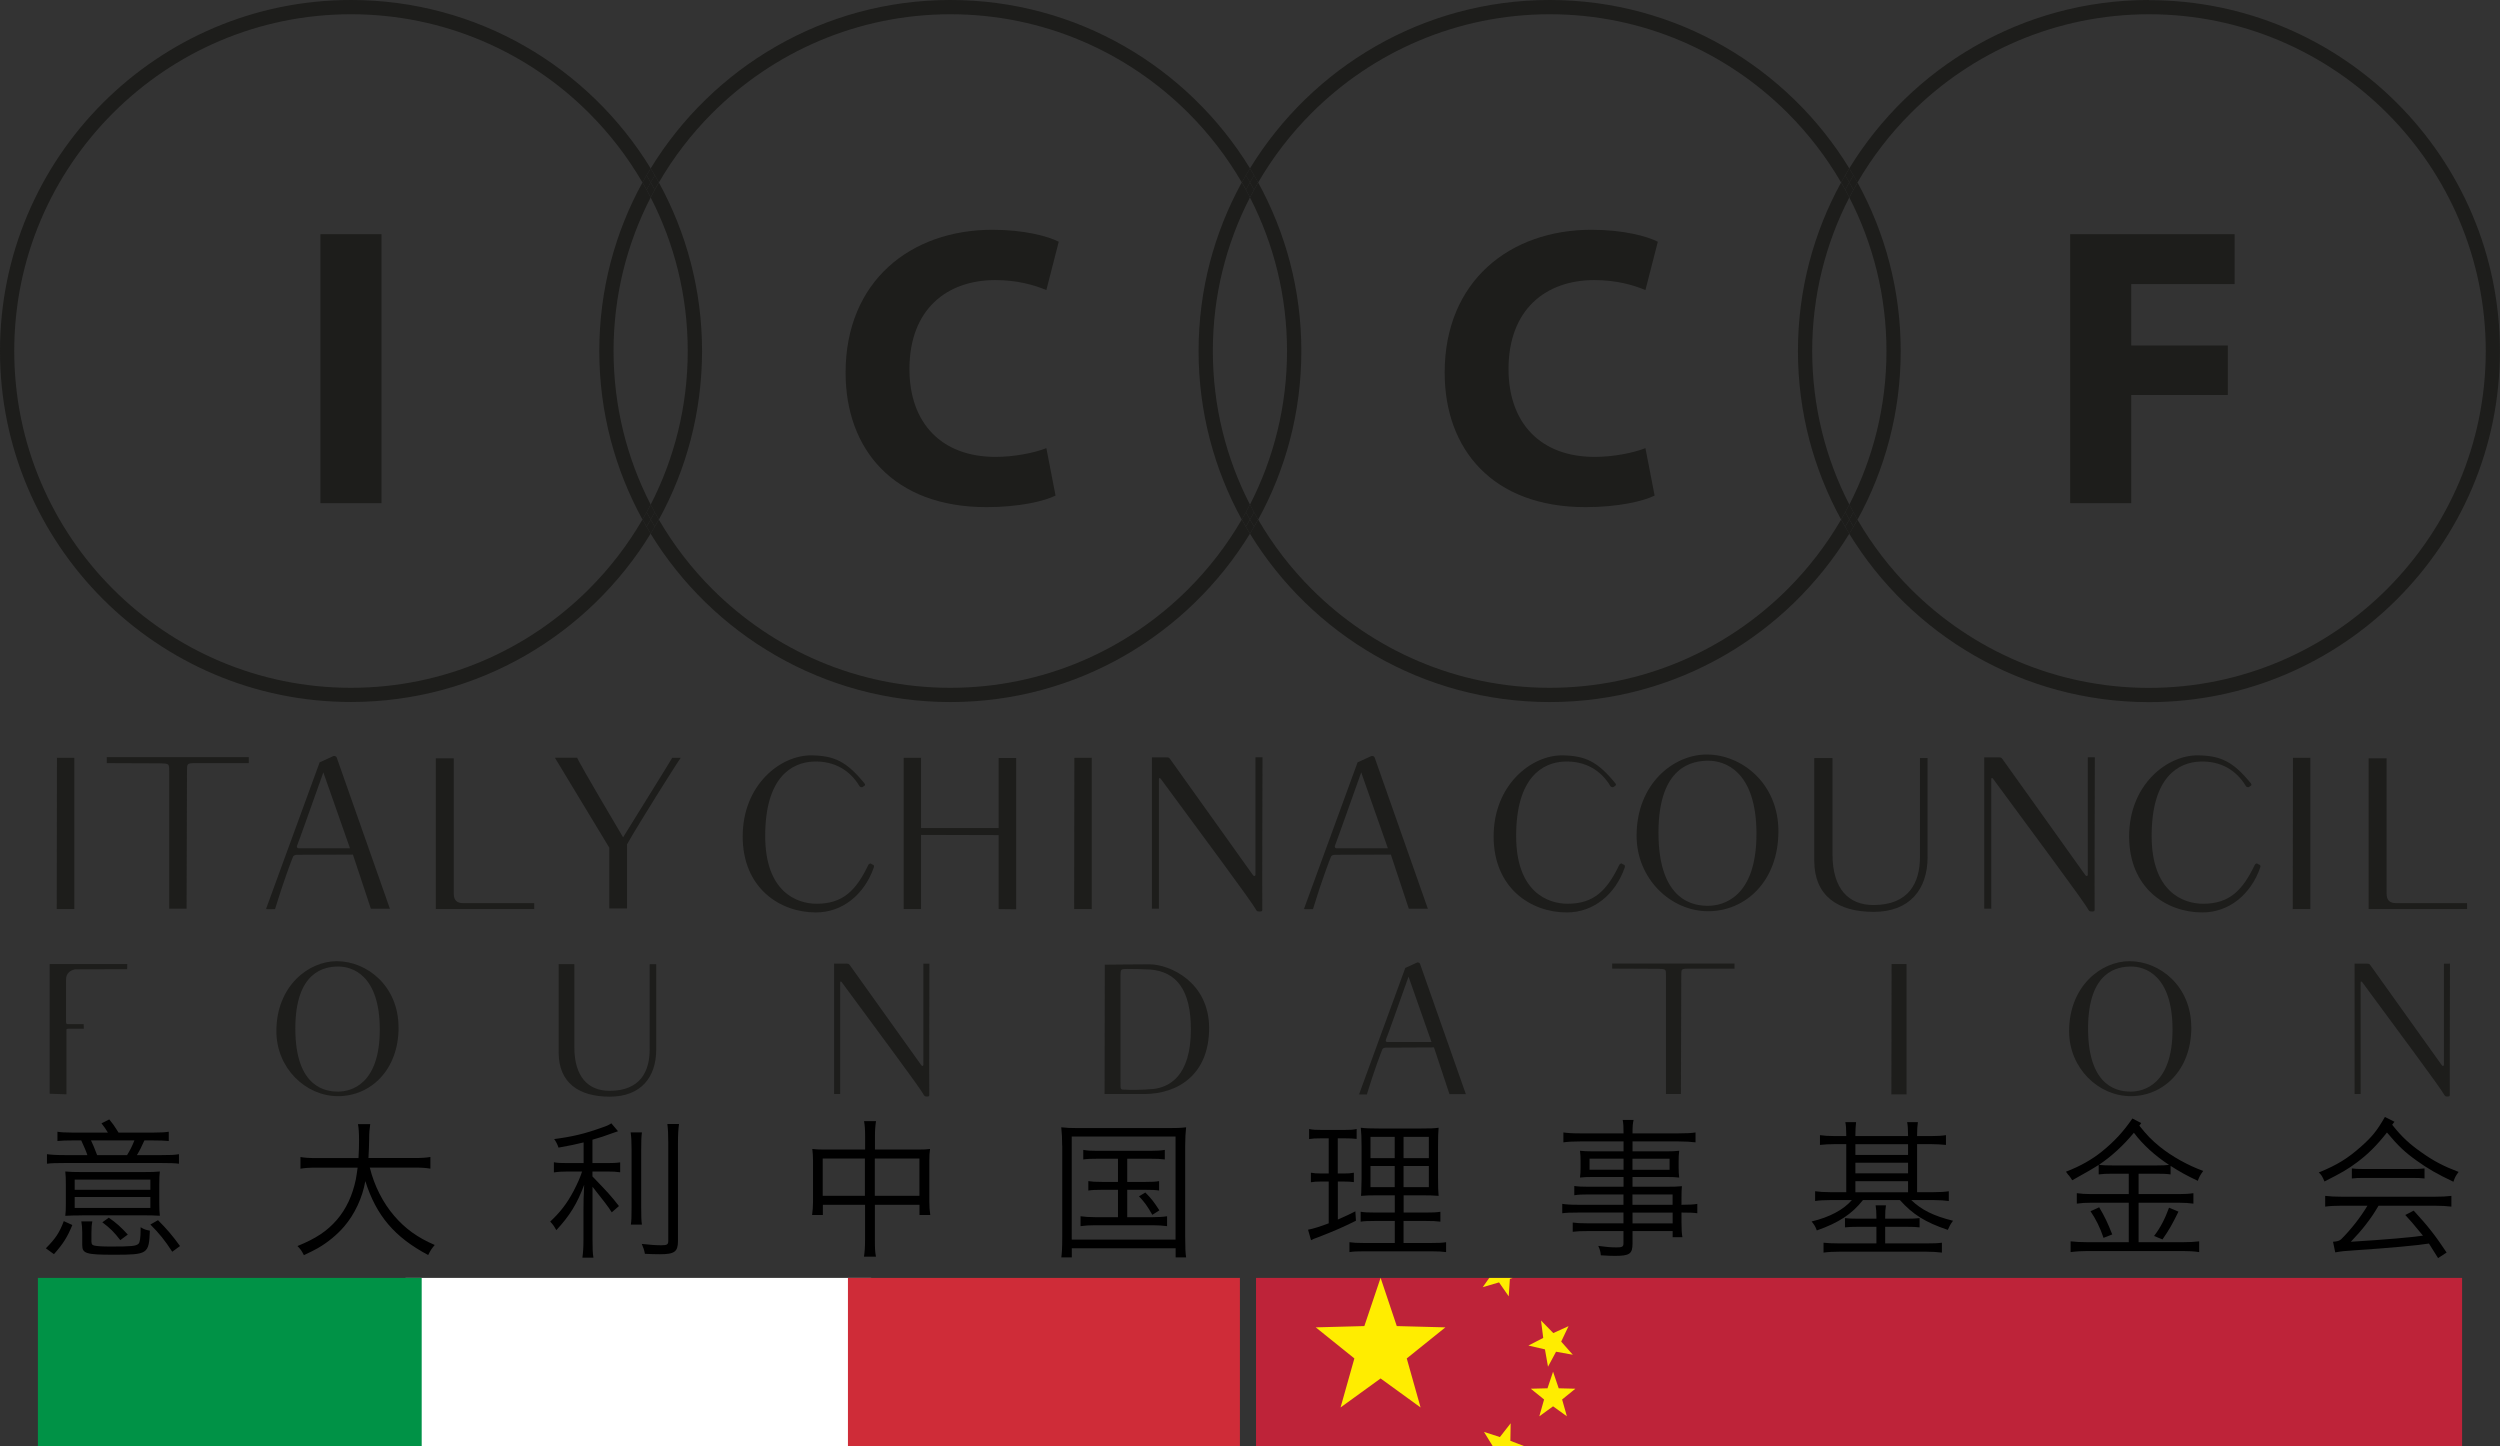 <?xml version="1.0" encoding="UTF-8"?> <svg xmlns="http://www.w3.org/2000/svg" xmlns:xlink="http://www.w3.org/1999/xlink" id="Livello_2" data-name="Livello 2" viewBox="0 0 350.79 202.96"><rect x="0" y="0" width="350.79" height="202.96" fill="#333333" stroke="none"/><defs><style> .cls-1 { clip-path: url(#clippath); } .cls-2 { fill: none; } .cls-2, .cls-3, .cls-4, .cls-5, .cls-6, .cls-7, .cls-8, .cls-9 { stroke-width: 0px; } .cls-3 { fill: #1d1d1b; } .cls-4 { fill: #000; } .cls-5 { fill: #009246; } .cls-6 { fill: #cf2c38; } .cls-7 { fill: #ffed00; } .cls-8 { fill: #fff; } .cls-9 { fill: #be2339; } </style><clipPath id="clippath"><polyline class="cls-2" points="176.24 179.31 176.24 202.96 345.47 202.96 345.47 179.31 176.24 179.31"></polyline></clipPath></defs><g id="Livello_1-2" data-name="Livello 1"><g><path class="cls-3" d="M175.39,74.88c-.2-.32-.39-.65-.58-.97.2-.33.39-.66.58-1,.19.33.38.67.58,1-.19.33-.38.65-.58.97M175.39,25.6c-.19-.33-.38-.67-.58-1,.19-.33.38-.65.58-.97.2.32.39.65.58.97-.2.33-.39.66-.58,1"></path><path class="cls-3" d="M175.97,73.9c-.2-.33-.39-.66-.58-1,.19-.34.38-.69.57-1.04.19.35.38.69.58,1.03-.18.34-.38.67-.57,1.01M175.96,26.63c-.19-.35-.37-.69-.57-1.04.19-.33.38-.67.58-1,.19.33.38.67.57,1.01-.2.34-.39.68-.58,1.03"></path><path class="cls-3" d="M91.3,74.88c-.2-.32-.39-.65-.58-.97.2-.33.39-.66.58-1,.19.33.38.67.58,1-.19.33-.38.65-.58.97M91.3,25.6c-.19-.33-.38-.67-.58-1,.19-.33.38-.65.58-.97.2.32.39.65.58.97-.2.33-.39.66-.58,1"></path><path class="cls-3" d="M90.72,73.9c-.19-.33-.38-.67-.57-1.01.2-.34.39-.68.58-1.03.19.35.37.69.57,1.04-.19.33-.38.67-.58,1M90.73,26.63c-.19-.35-.38-.69-.58-1.03.19-.34.37-.67.57-1.01.2.33.39.66.58,1-.19.34-.38.69-.57,1.04"></path><path class="cls-3" d="M174.81,73.9c-.19-.33-.38-.67-.57-1.01.2-.34.39-.68.58-1.03.19.35.37.69.57,1.04-.19.33-.38.67-.58,1M174.83,26.63c-.19-.35-.38-.69-.58-1.03.19-.34.38-.67.57-1.01.2.33.39.66.58,1-.2.34-.38.69-.57,1.04"></path><path class="cls-3" d="M175.39,72.9c-.2-.34-.38-.69-.57-1.04.19-.35.38-.71.57-1.07.18.36.37.72.57,1.07-.19.35-.37.69-.57,1.04M175.39,27.7c-.19-.36-.38-.72-.57-1.07.19-.35.37-.69.57-1.04.19.34.38.69.57,1.04-.19.35-.38.71-.57,1.07"></path><path class="cls-3" d="M91.88,73.9c-.2-.33-.39-.66-.58-1,.19-.34.38-.69.57-1.04.19.35.38.69.58,1.03-.19.34-.38.67-.57,1.01M91.87,26.63c-.19-.35-.37-.69-.57-1.04.19-.33.38-.67.58-1,.19.33.38.67.57,1.01-.2.34-.39.68-.58,1.03"></path><path class="cls-3" d="M91.3,72.9c-.19-.34-.38-.69-.57-1.04.19-.35.38-.71.57-1.07.19.36.38.72.57,1.07-.19.35-.37.69-.57,1.04M91.3,27.7c-.18-.36-.38-.72-.57-1.07.19-.35.37-.69.57-1.04.19.34.38.69.57,1.04-.19.35-.38.71-.57,1.07"></path><g><path class="cls-3" d="M53.53,32.86v37.74h-8.57v-37.74h8.57Z"></path><path class="cls-3" d="M232.17,69.54c-1.57.78-5.1,1.62-9.69,1.62-13.05,0-19.77-8.12-19.77-18.87,0-12.88,9.18-20.05,20.61-20.05,4.42,0,7.78.9,9.3,1.68l-1.74,6.78c-1.74-.73-4.14-1.4-7.17-1.4-6.78,0-12.04,4.09-12.04,12.49,0,7.56,4.48,12.32,12.1,12.32,2.58,0,5.43-.56,7.11-1.23l1.29,6.66Z"></path></g><path class="cls-3" d="M148.11,69.54c-1.57.78-5.1,1.62-9.69,1.62-13.05,0-19.77-8.12-19.77-18.87,0-12.88,9.18-20.05,20.61-20.05,4.42,0,7.78.9,9.3,1.68l-1.74,6.78c-1.74-.73-4.14-1.4-7.17-1.4-6.78,0-12.04,4.09-12.04,12.49,0,7.56,4.48,12.32,12.1,12.32,2.58,0,5.43-.56,7.11-1.23l1.29,6.66Z"></path><path class="cls-3" d="M259.49,74.88c-.2-.32-.39-.65-.58-.97.2-.33.39-.66.58-1,.19.33.38.67.58,1-.19.33-.38.65-.58.97M259.49,25.6c-.19-.33-.38-.67-.58-1,.19-.33.38-.65.58-.97.2.32.39.65.58.97-.2.33-.39.66-.58,1"></path><path class="cls-3" d="M258.91,73.9c-.19-.33-.38-.67-.57-1.01.2-.34.39-.68.58-1.03.19.35.37.69.57,1.04-.19.33-.38.67-.58,1M258.92,26.63c-.19-.35-.38-.69-.58-1.03.18-.34.38-.67.57-1.01.2.33.39.66.58,1-.19.34-.38.69-.57,1.04"></path><g><path class="cls-3" d="M258.34,72.9c-2.07,3.57-4.6,6.85-7.5,9.75-8.56,8.56-20.37,13.86-33.4,13.86s-24.84-5.3-33.4-13.86c-2.9-2.9-5.43-6.18-7.5-9.75-.18.34-.38.67-.57,1.01-.19.33-.38.65-.58.97,8.66,14.16,24.27,23.62,42.05,23.63,17.78,0,33.39-9.47,42.05-23.63-.2-.32-.39-.65-.58-.97-.19-.33-.38-.67-.57-1.01Z"></path><path class="cls-3" d="M176.54,25.61c2.07-3.57,4.6-6.85,7.5-9.75,8.56-8.56,20.37-13.85,33.4-13.86,13.03,0,24.84,5.3,33.4,13.86,2.9,2.9,5.43,6.18,7.5,9.75.18-.34.38-.67.57-1.01.19-.33.38-.65.58-.97C250.83,9.47,235.22,0,217.44,0c-17.78,0-33.39,9.47-42.05,23.63.2.32.39.65.58.97.19.33.38.67.57,1.01Z"></path><path class="cls-3" d="M90.15,72.9c-2.07,3.57-4.6,6.85-7.5,9.75-8.56,8.56-20.37,13.86-33.4,13.86s-24.84-5.3-33.4-13.86C7.3,74.09,2,62.28,2,49.25S7.3,24.42,15.86,15.86C24.42,7.3,36.22,2,49.25,2c13.03,0,24.84,5.3,33.4,13.86,2.9,2.9,5.43,6.18,7.5,9.75.19-.34.37-.67.57-1.01.19-.32.38-.65.58-.97C82.64,9.47,67.03,0,49.25,0,22.09,0,0,22.09,0,49.25c0,27.16,22.09,49.25,49.25,49.25,17.78,0,33.39-9.47,42.05-23.63-.2-.32-.39-.65-.58-.97-.19-.33-.38-.67-.57-1.01Z"></path><path class="cls-3" d="M174.24,72.9c-2.07,3.57-4.6,6.85-7.5,9.75-8.56,8.56-20.37,13.86-33.4,13.86s-24.84-5.3-33.4-13.86c-2.9-2.9-5.43-6.18-7.5-9.75-.19.34-.38.67-.57,1.01-.19.33-.38.65-.58.97,8.66,14.16,24.27,23.62,42.05,23.63,17.78,0,33.39-9.47,42.05-23.63-.2-.32-.39-.65-.58-.97-.19-.33-.38-.67-.57-1.01Z"></path><path class="cls-3" d="M92.45,25.61c2.07-3.57,4.6-6.85,7.5-9.75,8.56-8.56,20.37-13.85,33.4-13.86,13.03,0,24.84,5.3,33.4,13.86,2.9,2.9,5.43,6.18,7.5,9.75.19-.34.38-.67.57-1.01.19-.33.38-.65.58-.97C166.73,9.47,151.13,0,133.35,0c-17.78,0-33.39,9.47-42.05,23.63.2.32.39.65.58.97.19.33.38.67.57,1.01Z"></path><path class="cls-3" d="M301.53,0c-17.78,0-33.39,9.47-42.05,23.63.2.32.39.65.58.97.19.33.38.67.57,1.01,2.07-3.57,4.6-6.85,7.5-9.75,8.56-8.56,20.37-13.85,33.4-13.86,13.03,0,24.84,5.3,33.4,13.86,8.56,8.56,13.86,20.37,13.86,33.4s-5.3,24.84-13.86,33.4c-8.56,8.56-20.37,13.86-33.4,13.86s-24.84-5.3-33.4-13.86c-2.9-2.9-5.43-6.18-7.5-9.75-.18.34-.38.67-.57,1.01-.19.33-.38.65-.58.97,8.66,14.16,24.27,23.62,42.05,23.63,27.16,0,49.25-22.09,49.25-49.25,0-27.16-22.09-49.25-49.25-49.25Z"></path></g><g><path class="cls-3" d="M175.39,27.7c-.19-.36-.38-.72-.57-1.07-.19-.35-.38-.69-.58-1.03-3.86,7.02-6.06,15.08-6.06,23.65s2.2,16.62,6.06,23.65c.2-.34.39-.68.58-1.03.19-.35.38-.71.57-1.07-3.33-6.46-5.21-13.79-5.21-21.55s1.88-15.08,5.21-21.55Z"></path><path class="cls-3" d="M91.87,26.64c-.19.35-.38.71-.57,1.07,3.33,6.47,5.2,13.79,5.2,21.55s-1.88,15.08-5.2,21.55c.18.36.38.72.57,1.07.19.35.38.69.58,1.03,3.86-7.02,6.05-15.08,6.06-23.65,0-8.56-2.2-16.62-6.06-23.65-.2.34-.39.68-.58,1.03Z"></path><path class="cls-3" d="M175.96,26.64c-.19.35-.38.71-.57,1.07,3.33,6.47,5.2,13.79,5.2,21.55s-1.88,15.08-5.2,21.55c.18.36.37.72.57,1.07.19.35.38.69.58,1.03,3.86-7.02,6.06-15.08,6.06-23.65s-2.2-16.62-6.06-23.65c-.2.34-.39.68-.58,1.03Z"></path><path class="cls-3" d="M91.3,27.7c-.19-.36-.38-.72-.57-1.07-.19-.35-.38-.69-.58-1.03-3.86,7.02-6.06,15.08-6.06,23.65,0,8.56,2.2,16.62,6.06,23.65.2-.34.39-.68.58-1.03.19-.35.38-.71.57-1.07-3.33-6.46-5.2-13.79-5.21-21.55,0-7.76,1.88-15.08,5.21-21.55Z"></path><path class="cls-3" d="M260.64,25.61c-.2.34-.39.68-.58,1.03-.19.35-.38.71-.57,1.07,3.33,6.47,5.21,13.79,5.21,21.55s-1.88,15.08-5.21,21.55c.19.36.38.72.57,1.07.19.35.38.69.58,1.03,3.86-7.02,6.06-15.08,6.06-23.65,0-8.56-2.2-16.62-6.06-23.65Z"></path><path class="cls-3" d="M259.49,27.7c-.19-.36-.38-.72-.57-1.07-.19-.35-.38-.69-.58-1.03-3.86,7.02-6.06,15.08-6.06,23.65,0,8.56,2.2,16.62,6.06,23.65.2-.34.39-.68.58-1.03.19-.35.38-.71.57-1.07-3.33-6.46-5.2-13.79-5.21-21.55,0-7.76,1.88-15.08,5.21-21.55Z"></path></g><path class="cls-3" d="M260.07,73.9c-.2-.33-.39-.66-.58-1,.19-.34.38-.69.57-1.04.19.35.38.69.58,1.03-.18.34-.38.67-.57,1.01M260.06,26.63c-.19-.35-.37-.69-.57-1.04.19-.33.38-.67.58-1,.19.33.38.67.57,1.01-.2.34-.39.68-.58,1.03"></path><path class="cls-3" d="M259.49,72.9c-.19-.34-.38-.69-.57-1.04.19-.35.38-.71.57-1.07.19.36.38.72.57,1.07-.19.35-.37.69-.57,1.04M259.49,27.7c-.18-.36-.38-.72-.57-1.07.19-.35.37-.69.57-1.04.19.34.38.69.57,1.04-.19.35-.38.71-.57,1.07"></path><path class="cls-3" d="M290.48,32.86h23.07v7h-14.5v8.62h13.55v6.94h-13.55v15.18h-8.57v-37.74Z"></path><g><path class="cls-3" d="M10.43,127.56h-2.47l.03-21.23h2.44v21.23Z"></path><path class="cls-3" d="M14.98,107.08v-.84h19.93v.84h-7.57c-1.19,0-1.07.15-1.1,1.13l-.06,19.29h-2.44v-19.29c0-1.04,0-1.07-1.22-1.1l-7.54-.03Z"></path><path class="cls-3" d="M46.82,106.07c.26,0,.41.09.46.32l7.43,21.12h-2.67l-2.52-7.6c-3.05,0-7.51.03-7.8.03s-.55.09-.61.29c-.12.26-1.33,3.42-2.52,7.34-2.18.03-.9-.06-1.25-.06l7.51-20.54,1.97-.9ZM41.72,118.57c-.15.29,0,.46.17.46h7.22l-3.74-10.65c-1.42,3.97-3.51,9.89-3.65,10.18Z"></path><path class="cls-3" d="M61.15,127.56v-21.15h2.52v19q0,1.31,1.28,1.31h10.01v.84h-13.81Z"></path><path class="cls-3" d="M94.33,106.33h1.19c-.35.43-5.86,9.17-7.54,12.15v8.99h-2.49v-8.53l-7.63-12.62h3.13c0,.12,1.13,2.2,6.44,11.17,2-3.25,6.64-10.67,6.9-11.17Z"></path></g><g><path class="cls-3" d="M121.33,109.96c.12.14.03.29-.12.35q-.12.06-.17.12c-.06.06-.35.03-.44-.12-1.28-2.15-3.45-3.57-6.47-3.45-2.99.12-6.76,2.15-6.76,10.44,0,7.86,4.44,9.51,7.22,9.51,3.71,0,5.54-1.89,7.25-5.45.06-.12.26-.23.32-.2s.32.2.38.2.15.2.06.38c-1.31,3.74-4.35,6.29-8.12,6.29-5.05,0-10.27-3.42-10.27-10.67s5.34-11.46,9.72-11.37c3.13.06,4.87.84,7.4,3.97Z"></path><path class="cls-3" d="M129.24,127.56h-2.44v-21.23h2.44v9.86h10.88v-9.83h2.47v21.23l-2.47-.03v-10.38l-10.88-.03v10.41Z"></path><path class="cls-3" d="M153.19,127.56h-2.47l.03-21.23h2.44v21.23Z"></path><path class="cls-3" d="M163.72,106.27c.23,0,.35.06.46.23.17.23,11.49,16.1,11.66,16.33.12.14.32.12.32-.09v-16.48h.99c0,2.35-.06,19.75-.03,20.25v1.13c0,.17-.06.26-.35.26-.35,0-.41-.06-.52-.23-.64-1.22-7.66-10.59-13.4-18.42-.03-.06-.23-.15-.23.03v18.22h-.99v-21.23h2.09Z"></path><path class="cls-3" d="M192.46,106.07c.26,0,.41.09.46.32l7.43,21.12h-2.67l-2.52-7.6c-3.05,0-7.51.03-7.8.03s-.55.09-.61.29c-.12.26-1.33,3.42-2.52,7.34-2.18.03-.9-.06-1.25-.06l7.51-20.54,1.97-.9ZM187.35,118.57c-.14.29,0,.46.17.46h7.22l-3.74-10.65c-1.42,3.97-3.51,9.89-3.65,10.18Z"></path></g><g><path class="cls-3" d="M226.69,109.96c.12.14.03.29-.12.35q-.12.06-.17.12c-.06.06-.35.03-.43-.12-1.28-2.15-3.45-3.57-6.47-3.45-2.99.12-6.76,2.15-6.76,10.44,0,7.86,4.44,9.51,7.22,9.51,3.71,0,5.54-1.89,7.25-5.45.06-.12.26-.23.32-.2.06.03.32.2.38.2s.14.2.06.38c-1.3,3.74-4.35,6.29-8.12,6.29-5.05,0-10.27-3.42-10.27-10.67s5.34-11.46,9.72-11.37c3.13.06,4.87.84,7.4,3.97Z"></path><path class="cls-3" d="M249.54,116.63c0,7.02-4.61,11.23-9.86,11.23s-10.04-4.55-10.04-10.59c0-7.34,5.22-11.4,9.83-11.4,4.96,0,10.07,4.09,10.07,10.76ZM232.71,116.83c0,9.89,5.25,10.27,6.96,10.27,2.06,0,6.79-1.13,6.79-10.09s-4.58-10.27-6.73-10.27-7.02.67-7.02,10.09Z"></path><path class="cls-3" d="M257.13,106.36v13.52c0,4.84,2.26,7.11,5.74,7.11,5.02,0,6.53-3.19,6.53-6.73v-13.89h1.07v13.89c0,4.55-2.52,7.69-7.57,7.69s-8.33-2.26-8.33-7.19v-14.39h2.55Z"></path><path class="cls-3" d="M280.51,106.27c.23,0,.35.06.46.23.17.23,11.49,16.1,11.66,16.33.12.14.32.12.32-.09v-16.48h.99c0,2.35-.06,19.75-.03,20.25v1.13c0,.17-.06.26-.35.26-.35,0-.41-.06-.52-.23-.64-1.22-7.66-10.59-13.4-18.42-.03-.06-.23-.15-.23.03v18.22h-.99v-21.23h2.09Z"></path><path class="cls-3" d="M315.86,109.96c.12.14.03.29-.12.35q-.12.06-.17.12c-.06.06-.35.03-.43-.12-1.28-2.15-3.45-3.57-6.47-3.45-2.99.12-6.76,2.15-6.76,10.44,0,7.86,4.44,9.51,7.22,9.51,3.71,0,5.54-1.89,7.25-5.45.06-.12.26-.23.32-.2.06.03.32.2.38.2s.14.2.06.38c-1.3,3.74-4.35,6.29-8.12,6.29-5.05,0-10.27-3.42-10.27-10.67s5.34-11.46,9.72-11.37c3.13.06,4.87.84,7.4,3.97Z"></path><path class="cls-3" d="M324.18,127.56h-2.47l.03-21.23h2.44v21.23Z"></path><path class="cls-3" d="M332.36,127.56v-21.15h2.52v19q0,1.31,1.28,1.31h10.01v.84h-13.81Z"></path></g><g><path class="cls-3" d="M6.96,135.27h10.9l-.02.72-7.3.02c-.73.15-1.27.6-1.27,1.4v5.97c0,.22.05.32.2.32h2.27l.02.65h-2.17c-.12,0-.27,0-.27.15v9.05l-2.35-.08v-18.22Z"></path><path class="cls-3" d="M55.93,144.14c0,6.05-3.97,9.67-8.5,9.67s-8.65-3.92-8.65-9.12c0-6.32,4.5-9.82,8.47-9.82,4.27,0,8.67,3.52,8.67,9.27ZM41.44,144.32c0,8.52,4.52,8.85,6,8.85,1.77,0,5.85-.97,5.85-8.7s-3.95-8.85-5.8-8.85-6.05.58-6.05,8.7Z"></path><path class="cls-3" d="M80.59,135.29v11.65c0,4.17,1.95,6.12,4.95,6.12,4.32,0,5.62-2.75,5.62-5.8v-11.97h.92v11.97c0,3.92-2.17,6.62-6.52,6.62s-7.17-1.95-7.17-6.2v-12.4h2.2Z"></path><path class="cls-3" d="M118.84,135.22c.2,0,.3.05.4.2.15.2,9.9,13.87,10.05,14.07.1.12.27.1.27-.07v-14.2h.85c0,2.02-.05,17.02-.02,17.45v.97c0,.15-.05.22-.3.22-.3,0-.35-.05-.45-.2-.55-1.05-6.6-9.12-11.55-15.87-.02-.05-.2-.12-.2.02v15.7h-.85v-18.3h1.8Z"></path><path class="cls-3" d="M154.99,153.51l.03-18.15c.85,0,3.85-.05,6.27-.05,2.87,0,8.37,2.5,8.37,8.95s-4.3,9.25-9.15,9.25h-5.52ZM161.78,152.81c2.25-.25,5.32-1.75,5.32-8.37,0-5.62-2.07-8.07-5.67-8.4-.62-.05-2.6-.08-3.22-.08-.88,0-.98,0-.98.85v14.97c0,1.15-.05,1.12.7,1.12.45.05,2.4.05,3.85-.1Z"></path><path class="cls-3" d="M198.88,135.04c.22,0,.35.08.4.28l6.4,18.2h-2.3l-2.17-6.55c-2.62,0-6.47.03-6.72.03s-.47.08-.53.25c-.1.22-1.15,2.95-2.17,6.32-1.88.03-.78-.05-1.08-.05l6.47-17.7,1.7-.78ZM194.49,145.81c-.12.25,0,.4.15.4h6.22l-3.22-9.17c-1.22,3.42-3.02,8.52-3.15,8.77Z"></path><path class="cls-3" d="M226.21,135.92v-.72h17.17v.72h-6.52c-1.03,0-.92.12-.95.97l-.05,16.62h-2.1v-16.62c0-.9,0-.92-1.05-.95l-6.5-.03Z"></path><path class="cls-3" d="M267.51,153.56h-2.12l.03-18.29h2.1v18.29Z"></path><path class="cls-3" d="M307.48,144.14c0,6.05-3.97,9.67-8.5,9.67s-8.65-3.92-8.65-9.12c0-6.32,4.5-9.82,8.47-9.82,4.28,0,8.67,3.52,8.67,9.27ZM292.99,144.32c0,8.52,4.52,8.85,6,8.85,1.77,0,5.85-.97,5.85-8.7s-3.95-8.85-5.8-8.85-6.05.58-6.05,8.7Z"></path><path class="cls-3" d="M332.19,135.22c.2,0,.3.05.4.2.15.2,9.9,13.87,10.05,14.07.1.12.28.1.28-.07v-14.2h.85c0,2.02-.05,17.02-.03,17.45v.97c0,.15-.05.22-.3.22-.3,0-.35-.05-.45-.2-.55-1.05-6.6-9.12-11.55-15.87-.03-.05-.2-.12-.2.02v15.7h-.85v-18.3h1.8Z"></path></g><polygon class="cls-9" points="176.24 179.31 176.24 202.96 345.47 202.96 345.47 179.31 176.24 179.31 176.24 179.31"></polygon><g class="cls-1"><path class="cls-7" d="M214.11,178.64l-2.19-.84.04-2.45-1.51,1.93-2.23-.72,1.25,2.04-1.42,2.01,2.29-.67,1.36,1.96.16-2.45,2.26-.79h0ZM209.47,202.94l-1.42,2.01,2.29-.67,1.36,1.97.16-2.45,2.26-.79-2.19-.84.04-2.46-1.51,1.93-2.23-.72,1.25,2.04h0Z"></path></g><g><path class="cls-4" d="M6.43,175.16c1.36-1.37,1.91-2.18,2.52-3.82l1.2.55c-.71,1.72-1.28,2.62-2.58,4.09l-1.13-.82ZM10.12,160.02c-.9,0-1.43.02-2.06.08v-1.3c.48.08,1.09.12,2.08.12h5c-.36-.59-.48-.76-.9-1.3l1.09-.55c.48.59.67.84,1.01,1.39l.29.46h4.89c1.03,0,1.64-.04,2.16-.12v1.3c-.67-.06-1.24-.08-2.18-.08h-1.24c-.4.88-.63,1.37-1.05,2.06h3.44c1.26,0,1.87-.02,2.46-.13v1.34c-.57-.08-1.22-.1-2.48-.1h-13.56c-1.26,0-1.89.02-2.48.1v-1.34c.59.08,1.3.13,2.52.13h3.15c-.19-.59-.44-1.13-.86-2.06h-1.28ZM11.47,170.54c-1.01,0-1.62.02-2.31.06.06-.46.08-.9.08-1.72v-2.65c0-.86-.02-1.32-.08-1.85.63.06,1.22.08,2.31.08h8.59c1.18,0,1.81-.02,2.37-.08-.06.44-.08.95-.08,1.83v2.62c0,.78.02,1.28.08,1.76-.52-.04-1.49-.06-2.25-.06h-8.71ZM10.48,166.95h10.62v-1.43h-10.62v1.43ZM10.48,169.49h10.62v-1.53h-10.62v1.53ZM12.85,174.32c0,.27.08.38.42.46.36.08,1.05.13,2.29.13,2.88,0,3.55-.06,3.88-.4.19-.17.29-.88.29-1.93v-.38c.55.32.67.36,1.3.48-.13,3.28-.27,3.38-5.08,3.38-3.86,0-4.41-.17-4.41-1.34v-1.74c0-.61-.04-1.13-.13-1.6h1.55c-.1.5-.13.84-.13,1.6v1.34ZM12.77,160.02c.21.42.5,1.11.86,2.06h4.2c.44-.71.69-1.22,1.03-2.06h-6.09ZM16.88,174.01c-.9-1.16-1.43-1.68-2.52-2.5l.9-.65c1.03.71,1.7,1.3,2.67,2.37l-1.05.78ZM24.17,175.64c-1.05-1.62-1.83-2.58-3.07-3.82l1.07-.61c1.3,1.3,2.06,2.21,3.09,3.63l-1.09.8Z"></path><path class="cls-4" d="M51.89,163.84c.63,2.54,1.83,4.91,3.42,6.76,1.53,1.79,3.3,3.07,5.69,4.09-.42.5-.59.74-.92,1.41-4.72-2.5-7.29-5.54-8.82-10.37-.4,2.33-1.51,4.68-2.98,6.38-.97,1.13-2.27,2.21-3.67,3.02-.57.32-1.03.55-1.97.99-.29-.59-.46-.82-.9-1.28,2.62-1.07,4.16-2.1,5.52-3.67,1.32-1.53,2.2-3.42,2.67-5.69.08-.46.15-.86.25-1.64h-5.71c-1.11,0-1.7.04-2.31.15v-1.64c.55.1,1.24.15,2.35.15h5.79q0-.15.02-.38c.04-.63.06-1.32.06-2.08,0-1.01-.04-1.74-.15-2.31h1.72c-.1.69-.15,1.18-.15,2.18-.02.8-.04,1.66-.1,2.58h6.36c1.07,0,1.76-.04,2.33-.15v1.64c-.67-.11-1.26-.15-2.31-.15h-6.19Z"></path><path class="cls-4" d="M81.88,160.3c-.8.21-2.16.5-3.51.73-.17-.48-.31-.78-.61-1.2,2.58-.34,4.26-.74,6.66-1.6.76-.25,1.01-.38,1.36-.61l.94,1.11q-.46.17-.84.29c-.97.36-1.7.61-2.75.9v3.28h2.06c.73,0,1.28-.02,1.83-.1v1.39c-.52-.08-1.03-.11-1.87-.11h-2.02v.69c2.18,2.27,2.56,2.67,3.72,4.16l-1.01.88q-.38-.61-.94-1.34c-1.41-1.81-1.66-2.12-1.76-2.25v7.39c0,1.28.02,1.95.13,2.56h-1.55c.1-.73.15-1.43.15-2.56v-4.09c0-1.18.02-1.95.1-3.57-.99,2.65-2.02,4.33-3.91,6.36-.29-.54-.52-.86-.86-1.2,1.45-1.36,2.35-2.54,3.28-4.28.61-1.18.94-1.95,1.2-2.75h-1.99c-.84,0-1.41.04-1.97.13v-1.43c.48.1.99.12,1.99.12h2.18v-2.92ZM90.07,158.89c-.08.67-.1,1.18-.1,2.39v8.11c0,1.43.02,1.85.1,2.44h-1.55c.08-.59.1-1.03.1-2.44v-8.11c0-1.18-.04-1.74-.13-2.39h1.57ZM95.28,157.71c-.1.69-.15,1.47-.15,2.64v13.79c0,1.49-.48,1.85-2.52,1.85-.63,0-1.41-.02-2.12-.06-.1-.55-.21-.86-.44-1.39,1.15.13,1.99.19,2.73.19.84,0,.99-.11.99-.63v-13.75c0-1.2-.04-1.97-.13-2.64h1.64Z"></path><path class="cls-4" d="M128.9,161.3c.71,0,1.11-.02,1.6-.08-.08.55-.1.99-.1,1.66v5.73c0,.69.04,1.24.13,1.87h-1.51v-1.43h-6.26v4.89c0,1.2.02,1.72.15,2.39h-1.68c.1-.71.15-1.26.15-2.39v-4.89h-5.92v1.43h-1.51c.08-.61.13-1.2.13-1.87v-5.73c0-.65-.04-1.11-.1-1.66.5.06.9.08,1.57.08h5.84v-1.81c0-1.03-.04-1.53-.15-2.18h1.68c-.1.65-.15,1.24-.15,2.14v1.85h6.15ZM121.36,162.56h-5.92v5.23h5.92v-5.23ZM122.75,167.79h6.26v-5.23h-6.26v5.23Z"></path><path class="cls-4" d="M149.04,160.76c0-1.01-.04-1.74-.13-2.58.69.08,1.32.11,2.46.11h12.56c1.11,0,1.72-.02,2.5-.11-.08.78-.13,1.49-.13,2.58v12.79c0,1.53.04,2.31.13,2.88h-1.47v-1.28h-14.57v1.28h-1.47c.08-.57.13-1.32.13-2.88v-12.79ZM150.38,173.94h14.57v-14.47h-14.57v14.47ZM158.17,165.84h2.58c.94,0,1.36-.02,1.89-.11v1.32c-.52-.08-1.01-.1-1.89-.1h-2.58v3.84h3.53c.86,0,1.47-.04,2.06-.13v1.39c-.61-.08-1.24-.13-2.06-.13h-8c-.86,0-1.45.04-2.08.13v-1.39c.59.08,1.2.13,2.08.13h3.17v-3.84h-2.25c-.88,0-1.39.02-1.91.1v-1.32c.52.08.94.11,1.91.11h2.25v-3.25h-2.9c-.9,0-1.41.02-1.97.1v-1.34c.59.1,1.05.13,1.97.13h7.41c.94,0,1.51-.04,2.06-.13v1.34c-.59-.08-1.09-.1-2.04-.1h-3.23v3.25ZM160.71,167.33c.86.86,1.2,1.32,1.97,2.5l-.99.63c-.73-1.28-1.07-1.74-1.87-2.6l.88-.53Z"></path><path class="cls-4" d="M187.72,164.66h.84c.61,0,.92-.02,1.41-.11v1.32c-.48-.06-.88-.08-1.41-.08h-.84v5.33c1.34-.59,1.43-.63,2.46-1.15l.08,1.32c-1.93.95-2.81,1.34-5.29,2.31-.59.21-.73.27-1.01.42l-.42-1.47c.78-.15,1.74-.46,2.9-.9v-5.86h-1.11c-.57,0-.92.02-1.39.1v-1.34c.46.08.78.11,1.41.11h1.09v-4.93h-1.09c-.84,0-1.09.02-1.66.1v-1.41c.5.11.95.13,1.76.13h3.19c.8,0,1.22-.02,1.72-.13v1.39c-.55-.06-.95-.08-1.62-.08h-1.03v4.93ZM196.94,170.14h3.11c1.03,0,1.49-.02,2.06-.11v1.39c-.59-.08-1.09-.1-2.06-.1h-3.11v3.09h3.91c1.01,0,1.49-.02,2.06-.11v1.39c-.61-.08-1.09-.11-2.1-.11h-9.38c-1.01,0-1.49.02-2.08.11v-1.39c.54.08.99.11,1.99.11h4.37v-3.09h-2.77c-1.01,0-1.47.02-2.02.1v-1.39c.53.08.97.11,2.02.11h2.77v-2.42h-2.14c-1.32,0-2.02.02-2.6.08.04-.38.04-.59.04-.76q.02-.34.04-1.66v-4.47c0-1.32-.04-2.02-.11-2.67.63.08,1.28.11,2.71.11h5.52c1.47,0,2.1-.02,2.69-.11-.06.59-.08,1.41-.08,2.65v4.22c0,1.36.02,2.14.08,2.69-.76-.06-1.3-.08-2.52-.08h-2.39v2.42ZM195.7,159.52h-3.4v2.98h3.4v-2.98ZM195.7,163.61h-3.4v2.96h3.4v-2.96ZM200.49,162.5v-2.98h-3.55v2.98h3.55ZM200.49,166.57v-2.96h-3.55v2.96h3.55Z"></path><path class="cls-4" d="M236,169.05c1.11,0,1.72-.04,2.16-.13v1.32c-.53-.08-1.13-.1-2.16-.1h-.06v1.36c0,1.03.04,1.6.13,2.1h-1.37v-.86h-5.63v1.74c0,1.45-.4,1.74-2.48,1.74-.46,0-.97-.02-1.97-.08-.04-.52-.12-.8-.36-1.32,1.07.15,1.81.21,2.58.21s.96-.1.96-.57v-1.72h-5.06c-.96,0-1.41.02-2.06.1v-1.3c.59.08,1.01.11,2.02.11h5.1v-1.51h-6.3c-1.15,0-1.72.02-2.29.1v-1.32c.5.08,1.09.13,2.29.13h6.3v-1.45h-4.93c-.86,0-1.37.02-1.97.11v-1.3c.53.08,1.03.11,2.02.11h4.89v-1.37h-4.39c-.69,0-1.26.02-1.72.08.06-.48.08-.86.08-1.41v-.92c0-.57-.02-.9-.08-1.43.54.06,1.01.08,1.74.08h4.37v-1.39h-6.09c-.97,0-1.72.04-2.35.13v-1.39c.57.08,1.18.13,2.39.13h6.05c0-.97-.02-1.34-.12-1.89h1.53c-.12.52-.15.9-.15,1.89h6.43c1.22,0,1.85-.04,2.41-.13v1.39c-.69-.08-1.39-.13-2.37-.13h-6.47v1.39h4.83c.73,0,1.2-.02,1.72-.08-.06.53-.08.84-.08,1.43v.92c0,.59.02.88.08,1.41-.46-.06-1.03-.08-1.7-.08h-4.85v1.37h4.58c1.22,0,1.78-.02,2.35-.08-.04.44-.06.84-.06,1.74v.88h.06ZM227.81,162.58h-4.77v1.55h4.77v-1.55ZM234.27,164.14v-1.55h-5.21v1.55h5.21ZM234.69,169.05v-1.45h-5.63v1.45h5.63ZM229.07,171.66h5.63v-1.51h-5.63v1.51Z"></path><path class="cls-4" d="M267.73,159.41v-.13c0-.84-.04-1.39-.13-1.83h1.51c-.08.5-.11,1.09-.11,1.83v.13h1.93c.92,0,1.55-.04,2.12-.13v1.37c-.67-.06-1.32-.11-2.12-.11h-1.93v6.74h2.31c.86,0,1.55-.04,2.14-.13v1.37c-.61-.08-1.26-.13-2.1-.13h-3.17c1.45,1.39,3.15,2.23,5.86,2.9-.36.48-.5.76-.73,1.28-3.15-1.05-4.93-2.18-6.72-4.18h-5.19c-1.55,1.97-3.42,3.19-6.47,4.26-.23-.61-.34-.76-.73-1.26,2.5-.59,4.47-1.64,5.65-3h-3.06c-.86,0-1.51.04-2.1.13v-1.37c.57.08,1.22.13,2.08.13h2.29v-6.74h-1.57c-.8,0-1.47.04-2.12.11v-1.37c.54.08,1.2.13,2.12.13h1.57v-.13c0-.86-.04-1.39-.13-1.83h1.51c-.06.5-.1,1.11-.1,1.83v.13h7.39ZM267.52,171c.88,0,1.28-.02,1.83-.08v1.3c-.52-.06-.99-.08-1.83-.08h-3v2.33h5.75c1.07,0,1.64-.02,2.21-.1v1.39c-.65-.08-1.34-.13-2.25-.13h-12.07c-.92,0-1.64.04-2.29.13v-1.39c.48.06,1.13.1,2.25.1h5.17v-2.33h-2.58c-.82,0-1.26.02-1.83.08v-1.3c.5.06.99.08,1.83.08h2.58v-.19c0-.78-.04-1.2-.11-1.68h1.45c-.08.48-.11.88-.11,1.68v.19h3ZM260.34,162.06h7.39v-1.51h-7.39v1.51ZM260.34,164.64h7.39v-1.49h-7.39v1.49ZM260.34,167.29h7.39v-1.55h-7.39v1.55Z"></path><path class="cls-4" d="M300.18,157.94c1.07,1.34,1.68,1.99,2.9,2.98,1.66,1.34,3.95,2.62,6.07,3.38-.4.53-.59.88-.76,1.39-1.57-.74-2.44-1.22-3.82-2.1v1.2c-.54-.08-1.05-.1-1.93-.1h-2.56v2.86h5.63c.92,0,1.47-.04,2.06-.13v1.47c-.61-.08-1.2-.13-2.06-.13h-5.63v5.54h6.19c.92,0,1.64-.04,2.31-.12v1.51c-.69-.11-1.45-.15-2.31-.15h-13.31c-.82,0-1.58.04-2.42.15v-1.51c.71.08,1.45.12,2.39.12h5.77v-5.54h-5.25c-.82,0-1.45.04-2.04.13v-1.47c.59.08,1.15.13,2.04.13h5.25v-2.86h-2.27c-.86,0-1.38.02-1.95.1v-1.34q-.84.57-3.71,2.16c-.21-.32-.27-.44-.36-.53,0-.02-.08-.13-.23-.27-.06-.08-.17-.23-.29-.4,2.06-.8,3.63-1.7,5.04-2.83,1.79-1.45,3.07-2.86,4.28-4.64l1.24.65-.27.36ZM294.55,169.41c.76,1.26,1.2,2.2,1.83,3.8l-1.22.48c-.5-1.47-1.05-2.58-1.83-3.74l1.22-.55ZM302.63,163.53c.78,0,1.3-.02,1.72-.08-1.99-1.3-3.7-2.86-4.93-4.51-1.47,1.79-3.17,3.34-4.89,4.49q.06.02.21.04c.32.04.95.06,1.68.06h6.21ZM305.68,170c-.96,1.95-1.32,2.56-2.25,3.91l-1.18-.48c.88-1.16,1.51-2.35,2.1-3.97l1.32.55Z"></path><path class="cls-4" d="M335.66,157.82c1.34,1.7,2.44,2.71,4.16,3.91,1.66,1.18,3.06,1.91,5.16,2.71-.44.61-.48.69-.73,1.38-2.33-1.11-3.57-1.83-5.12-2.94-1.68-1.2-2.58-2.04-4.2-3.97-1.45,1.83-2.64,3.02-4.22,4.2-1.34.99-2.1,1.43-4.55,2.67-.27-.67-.44-.95-.8-1.26,2.56-1.05,4.03-1.95,5.88-3.59,1.57-1.39,2.23-2.18,3.4-4.2l1.34.67-.32.42ZM328.65,169.18c-1.03,0-1.76.04-2.39.13v-1.51c.65.08,1.34.12,2.39.12h12.93c1.07,0,1.74-.04,2.39-.12v1.51c-.65-.08-1.36-.13-2.39-.13h-7.83c-.71,1.2-1.05,1.68-1.79,2.65q-.82,1.07-2.1,2.41c5-.31,8.42-.61,10.12-.86q-1.68-2.06-2.48-2.9l1.18-.61c1.97,2.14,3,3.44,4.62,5.88l-1.2.78c-.61-.97-.8-1.28-1.28-2.04-1.68.27-5.61.63-10.44.95-1.6.1-1.7.12-2.71.29l-.31-1.49c.63-.06.84-.11,1.13-.34,1.38-1.37,2.73-3.09,3.7-4.72h-3.55ZM330,163.95c.42.06.88.08,1.66.08h6.78c.82,0,1.3-.02,1.76-.08v1.41c-.44-.06-.99-.08-1.76-.08h-6.8c-.63,0-1.22.02-1.64.08v-1.41Z"></path></g><polygon class="cls-8" points="56.9 179.31 56.9 202.96 122.24 202.96 122.24 179.31 56.9 179.31 56.9 179.31"></polygon><polygon class="cls-5" points="5.32 179.31 5.32 202.96 59.17 202.96 59.17 179.31 5.32 179.31 5.32 179.31"></polygon><polygon class="cls-6" points="118.98 179.31 118.98 202.96 173.98 202.96 173.98 179.31 118.98 179.31 118.98 179.31"></polygon><polygon class="cls-7" points="193.72 179.3 191.44 186.07 184.62 186.25 190.04 190.61 188.1 197.49 193.72 193.42 199.33 197.49 197.39 190.61 202.81 186.25 195.99 186.07 193.72 179.3 193.72 179.3"></polygon><polygon class="cls-7" points="217.92 192.47 217.14 194.8 214.79 194.86 216.66 196.37 215.99 198.73 217.92 197.33 219.86 198.73 219.19 196.37 221.05 194.86 218.71 194.8 217.92 192.47 217.92 192.47"></polygon><polygon class="cls-7" points="216.23 185.29 216.54 187.73 214.46 188.8 216.78 189.34 217.21 191.77 218.34 189.67 220.69 190.09 219.06 188.25 220.09 186.08 217.95 187.05 216.23 185.29 216.23 185.29"></polygon></g></g></svg> 